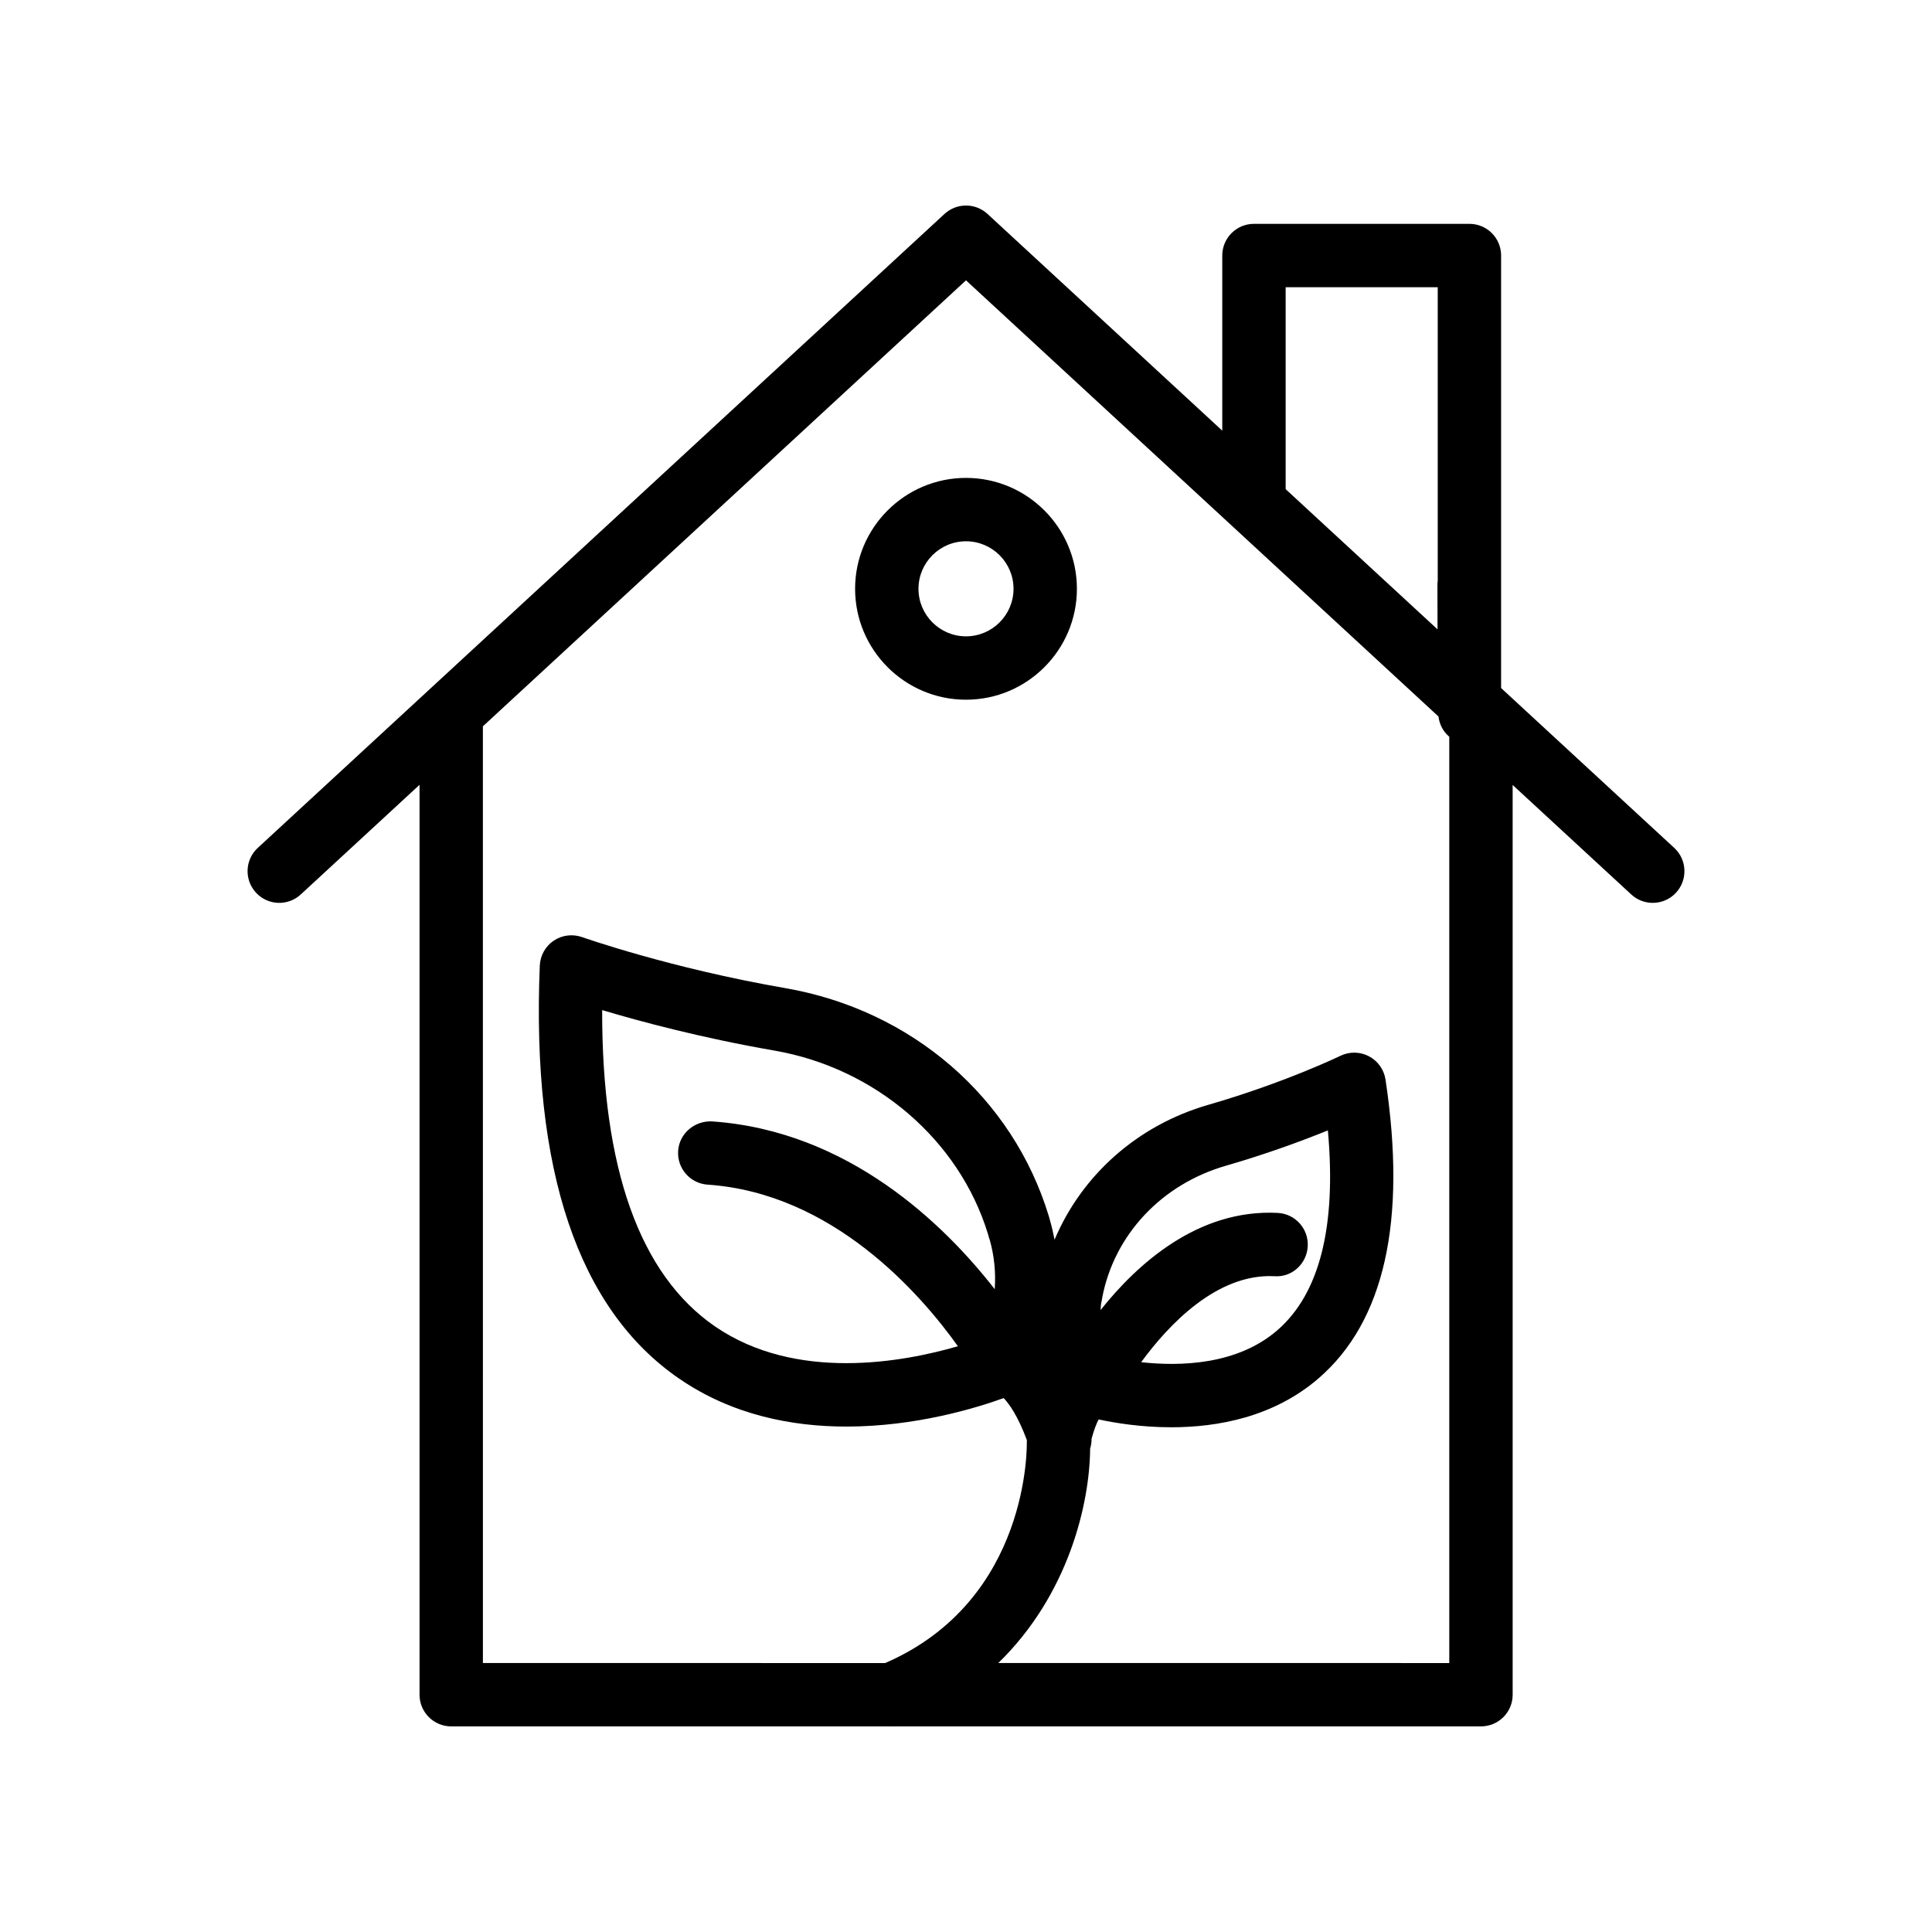 <?xml version="1.0" encoding="UTF-8"?>
<!-- Uploaded to: ICON Repo, www.iconrepo.com, Generator: ICON Repo Mixer Tools -->
<svg fill="#000000" width="800px" height="800px" version="1.1" viewBox="144 144 512 512" xmlns="http://www.w3.org/2000/svg">
 <g>
  <path d="m211.84 380.57c3.148 3.402 8.453 3.625 11.867 0.469l31.477-29.055v241.13c0 4.641 3.758 8.398 8.398 8.398h116.73c0.039 0 0.074 0.016 0.109 0.016 0.027 0 0.055-0.016 0.082-0.016h155.97c4.641 0 8.398-3.754 8.398-8.398l-0.004-241.09 31.43 29.016c1.617 1.492 3.656 2.231 5.699 2.231 2.262 0 4.519-0.91 6.168-2.699 3.148-3.41 2.938-8.727-0.469-11.867l-45.887-42.363v-114.62c0-4.641-3.754-8.398-8.398-8.398h-57.098c-4.641 0-8.398 3.754-8.398 8.398v46.406l-62.215-57.434c-3.231-2.969-8.168-2.969-11.398 0l-181.99 168.01c-3.406 3.141-3.617 8.453-0.473 11.863zm272.87-160.45h40.305v77.754c-0.059 0.395-0.082 0.797-0.082 1.195l0.027 11.719-40.25-37.156zm-212.74 116.36 128.03-118.19 125.21 115.59c0.262 2.16 1.277 4.031 2.863 5.363v245.48l-119.52-0.004c18.625-18.082 24.234-42.273 24.344-56.824 0.258-0.844 0.398-1.691 0.375-2.598 0.66-2.43 1.316-4.086 1.875-5.133 4.383 0.945 11.266 2.078 19.25 2.078 12.301 0 27.125-2.699 39.016-12.949 17.457-15.047 23.438-41.688 17.762-79.188-0.395-2.641-2.027-4.938-4.387-6.176-2.352-1.246-5.168-1.289-7.586-0.121-0.141 0.074-14.832 7.168-34.965 12.973-18.859 5.438-33.551 18.684-40.77 35.754-0.328-1.727-0.73-3.457-1.223-5.176l-0.195-0.715c-0.031-0.113-0.066-0.23-0.098-0.336-9.555-31.48-36.32-54.637-69.863-60.449-30.586-5.297-53.598-13.441-53.828-13.512-2.523-0.895-5.312-0.543-7.519 0.941-2.211 1.492-3.582 3.953-3.691 6.617-2.223 54.25 10.199 91.078 36.926 109.44 14.035 9.652 29.883 12.711 44.332 12.711 18.355 0 34.402-4.922 41.676-7.547 1.438 1.484 3.754 4.703 6.16 11.168 0 0.121-0.035 0.238-0.031 0.359 0.016 0.422 1.055 41.953-37.527 58.688l-106.61-0.004zm210.61 128.95c-21.098-1.062-37.191 13.527-46.914 25.746 0.043-0.57 0.039-1.148 0.133-1.703 0.133-0.523 0.223-1.066 0.305-1.605 3.191-16.652 15.734-30.027 32.785-34.941 10.945-3.164 20.344-6.648 27.012-9.363 2.305 25.477-2.188 43.273-13.398 52.973-10.66 9.227-25.809 9.594-36.086 8.457 7.234-9.879 20.09-23.59 35.363-22.781 4.648 0.328 8.57-3.344 8.789-7.988 0.223-4.637-3.356-8.574-7.988-8.793zm-151.06-7.488c33.188 2.258 56.359 28.859 66.336 42.824-14.57 4.234-42.93 9.477-64.375-5.254-19.938-13.711-29.98-41.879-29.902-83.828 10.062 3.008 26.293 7.371 45.633 10.727 26.789 4.641 48.996 23.715 56.613 48.617 0.188 0.715 0.387 1.379 0.461 1.516 1.203 4.258 1.641 8.66 1.328 13.102-13.219-16.965-38.637-41.984-74.953-44.465-4.59-0.195-8.633 3.18-8.945 7.805-0.32 4.637 3.176 8.637 7.805 8.957z"/>
  <path d="m400 329.43c16.203 0 29.391-13.188 29.391-29.391s-13.188-29.391-29.391-29.391-29.391 13.188-29.391 29.391c0.004 16.207 13.188 29.391 29.391 29.391zm0-41.984c6.945 0 12.594 5.648 12.594 12.594 0 6.945-5.648 12.594-12.594 12.594s-12.594-5.648-12.594-12.594c0-6.941 5.648-12.594 12.594-12.594z"/>
 </g>
</svg>